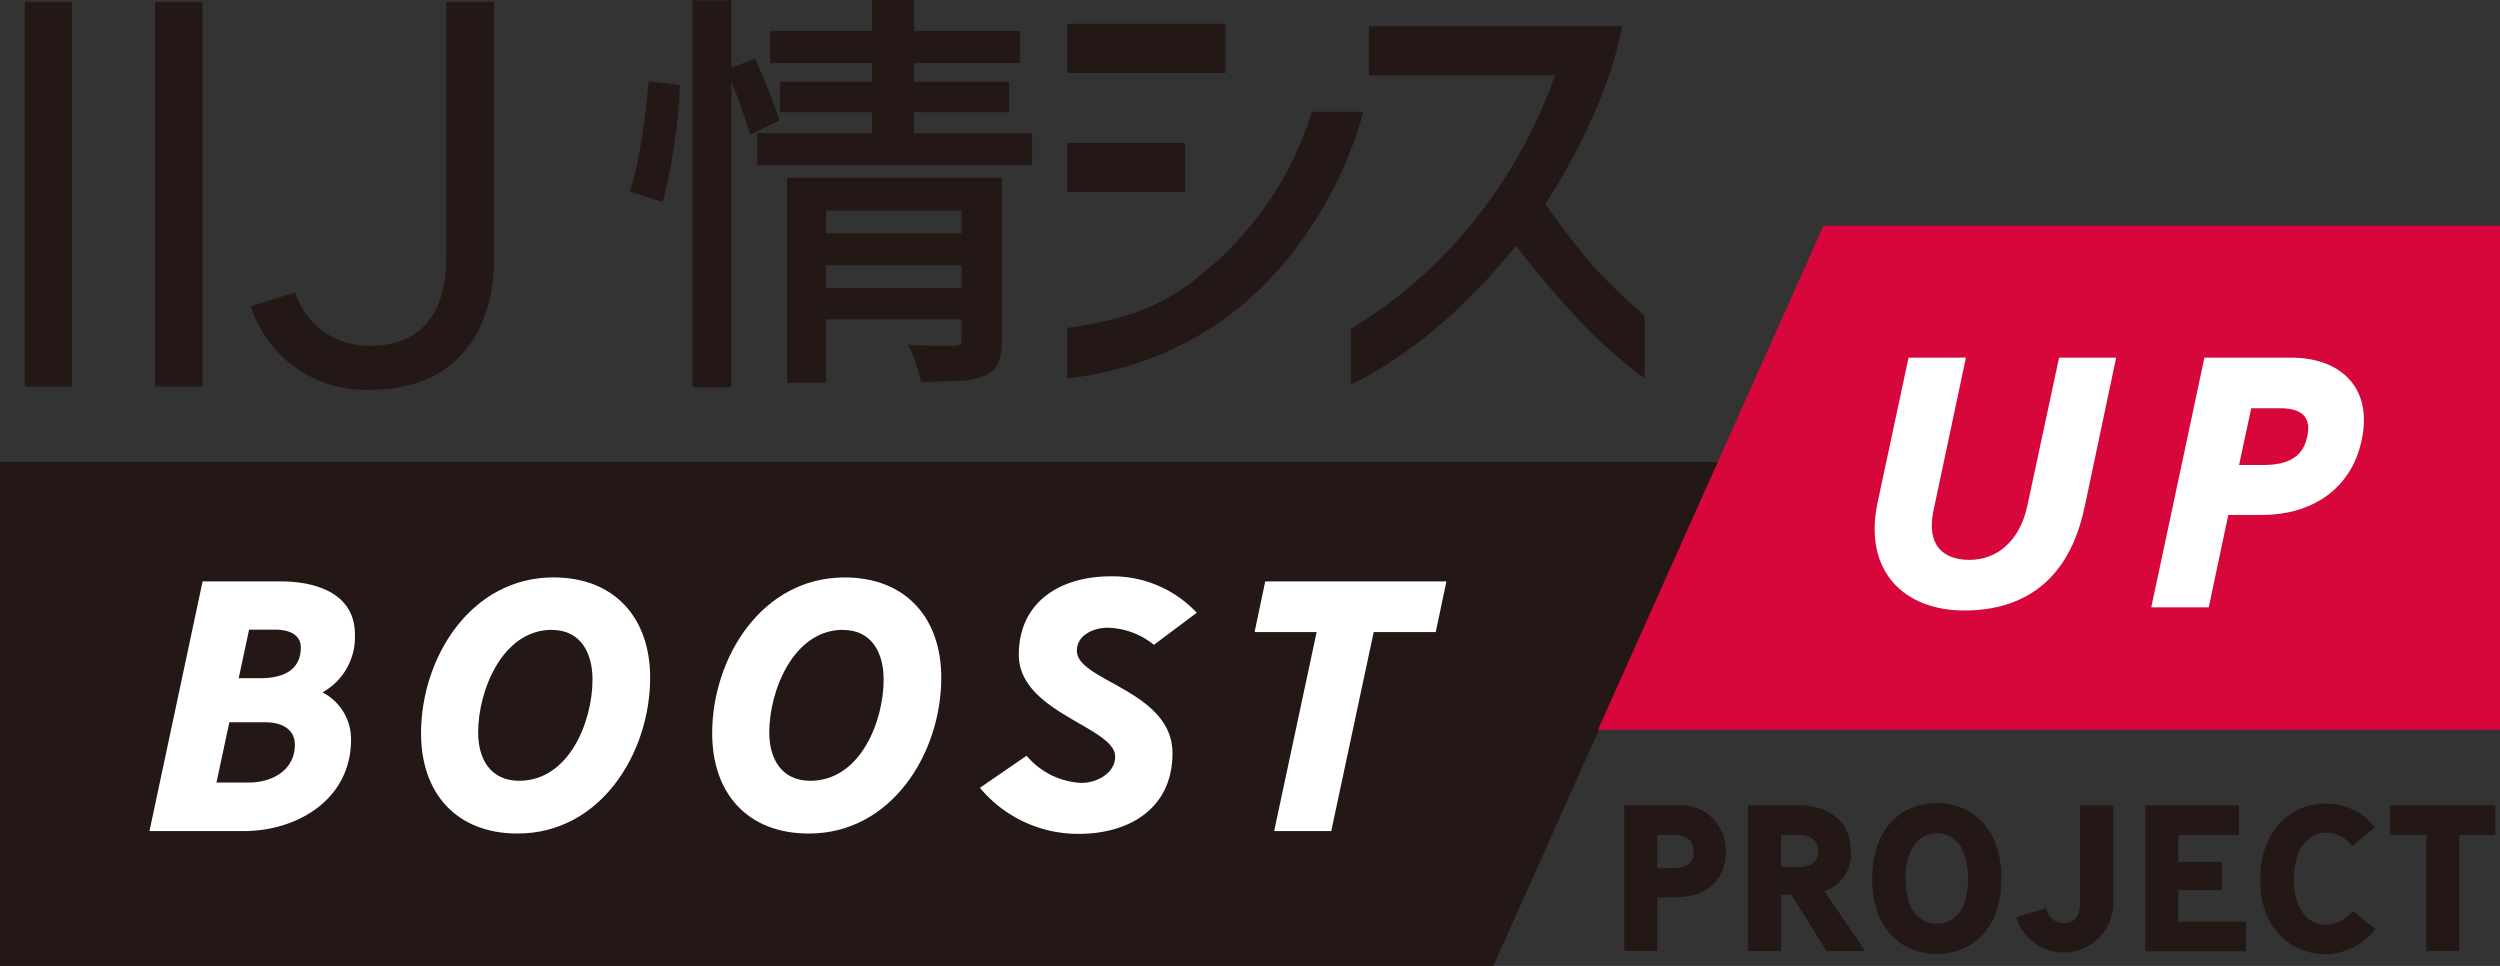 <svg xmlns="http://www.w3.org/2000/svg" width="183.945" height="71.071" viewBox="0 0 183.945 71.071"><rect x="0" y="0" width="183.945" height="71.071" fill="#333333" stroke="none"/><path d="M0,37.3V74.384H109.877L126.469,37.3Z" transform="translate(0 -3.314)" fill="#231815"/><path d="M195.409,18.23H145.632L129.04,55.314h66.369Z" transform="translate(-11.464 -1.62)" fill="#d7063b"/><g transform="translate(10.998 42.405)"><path d="M24.8,55.114a3.867,3.867,0,0,1,2.1,3.49c0,4.355-3.909,6.715-7.9,6.715H12.07L15.979,46.95h5.749c2.569,0,5.458.866,5.458,3.909A4.648,4.648,0,0,1,24.8,55.114Zm-4.118,2.2H17.947L17,61.747h2.387c1.731,0,3.38-.92,3.38-2.779,0-1.23-1.1-1.649-2.1-1.649Zm.656-6.815H19.4l-.765,3.572h1.6c1.576,0,2.97-.528,2.97-2.26,0-1.048-1.048-1.312-1.859-1.312Z" transform="translate(-12.07 -46.576)" fill="#fff"/><path d="M41.107,65.473C36.6,65.473,34,62.512,34,58.1c0-5.585,3.672-11.472,9.74-11.472,4.51,0,7.116,2.989,7.116,7.371,0,5.585-3.672,11.472-9.74,11.472Zm2.524-14.989c-3.645,0-5.431,4.465-5.431,7.563,0,1.913.893,3.544,3.016,3.544,3.672,0,5.4-4.355,5.4-7.453,0-1.913-.838-3.645-2.989-3.645Z" transform="translate(-14.018 -46.548)" fill="#fff"/><path d="M64.617,65.473c-4.51,0-7.107-2.961-7.107-7.371,0-5.585,3.672-11.472,9.74-11.472,4.51,0,7.116,2.989,7.116,7.371,0,5.585-3.672,11.472-9.74,11.472Zm2.524-14.989c-3.645,0-5.431,4.465-5.431,7.563,0,1.913.893,3.544,3.016,3.544,3.672,0,5.4-4.355,5.4-7.453,0-1.913-.838-3.645-2.989-3.645Z" transform="translate(-16.107 -46.548)" fill="#fff"/><path d="M91.932,51.579a5.609,5.609,0,0,0-3.408-1.257c-.975,0-2.26.5-2.26,1.7,0,2.232,7.034,2.916,7.034,7.535,0,4.064-3.18,5.932-6.9,5.932A9.392,9.392,0,0,1,79.13,62.1l3.435-2.36a5.6,5.6,0,0,0,4.046,2c1.075,0,2.469-.683,2.469-1.941,0-2.178-7.089-3.226-7.089-7.481,0-3.991,3.18-5.777,6.743-5.777a8.487,8.487,0,0,1,6.351,2.679l-3.153,2.36Z" transform="translate(-18.027 -46.54)" fill="#fff"/><path d="M114.64,50.677h-4.565L106.95,65.319h-4.2l3.125-14.642H101.31l.784-3.727h13.33l-.784,3.727Z" transform="translate(-19.998 -46.576)" fill="#fff"/></g><path d="M166.815,39.923c-1.13,5.358-4.465,7.563-8.847,7.563s-7.426-2.861-6.378-7.9l2.287-10.706H158.1l-2.387,11.235c-.547,2.6.738,3.645,2.651,3.645s3.672-1.257,4.255-3.991l2.333-10.888h4.2l-2.333,11.052Z" transform="translate(-13.449 -2.566)" fill="#fff"/><path d="M181.911,40.452h-2.524l-1.44,6.8H173.72l3.909-18.369h6.405c3.517,0,6.014,2.123,5.166,6.059-.784,3.754-3.854,5.513-7.3,5.513Zm1.285-7.845h-2.123l-.893,4.173h1.786c1.786,0,2.916-.574,3.226-2.077.292-1.285-.21-2.1-2-2.1Z" transform="translate(-15.433 -2.566)" fill="#fff"/><g transform="translate(46.351)"><path d="M62.289,8.786a37.049,37.049,0,0,0-1.731-4.364l-.046-.109L58.781,5V.03H55.92V28.5h2.861V6.025a34.677,34.677,0,0,1,1.33,3.745l.036.137,2.159-1.03-.027-.1Z" transform="translate(-51.319 -0.003)" fill="#231815"/><path d="M52.228,6.669c-.1,1.3-.273,2.715-.51,4.2a27.969,27.969,0,0,1-.811,3.7l-.036.118,2.4.756.036-.118a35.252,35.252,0,0,0,.82-4.1,39.043,39.043,0,0,0,.419-4.282V6.833l-2.3-.273v.128Z" transform="translate(-50.87 -0.583)" fill="#231815"/><path d="M63.53,29.43h2.9V24.774h9.959v1.54a.384.384,0,0,1-.082.292.609.609,0,0,1-.346.109h-.92c-1,0-1.8-.018-2.369-.064l-.21-.018.091.191c.155.337.328.747.492,1.221a8.4,8.4,0,0,1,.337,1.212l.018.1h.1c1.23,0,2.2-.027,2.879-.073a5.4,5.4,0,0,0,1.7-.364,1.8,1.8,0,0,0,1-.911,4.037,4.037,0,0,0,.273-1.64V14.35H63.548V29.421ZM76.386,20.8v1.667H66.427V20.8Zm0-4.036v1.667H66.427V16.765Z" transform="translate(-51.995 -1.275)" fill="#231815"/><path d="M72.686,8.255h7V6.014h-7V4.647h7.8V2.278h-7.8V0h-3.08V2.278H62.089V4.647h7.517V6.014H62.827V8.255h6.779V9.8H61.16v2.369H81.379V9.8H72.686Z" transform="translate(-51.784)" fill="#231815"/><rect width="8.665" height="3.617" transform="translate(32.173 10.515)" fill="#231815"/><rect width="11.645" height="3.617" transform="translate(32.173 1.749)" fill="#231815"/><path d="M95.693,21.294a16.219,16.219,0,0,1-4.51,2.515,25.8,25.8,0,0,1-4.957,1.112H86.18v3.727h.064a27.43,27.43,0,0,0,5.695-1.33A24.849,24.849,0,0,0,97.57,24.4a25.455,25.455,0,0,0,6.132-6.3,29.243,29.243,0,0,0,4.246-9l.018-.073h-3.8v.036a24.553,24.553,0,0,1-8.474,12.21Z" transform="translate(-54.007 -0.802)" fill="#231815"/><path d="M126.82,19.642a54.414,54.414,0,0,1-3.39-4.392l-.036-.046.027-.046A46.722,46.722,0,0,0,127,8.5a29.978,29.978,0,0,0,2.041-6.314V2.12H110.41V5.737h13.695l-.046.118a36.339,36.339,0,0,1-9.622,14.551,35.45,35.45,0,0,1-5.33,3.964l-.027.018V28.48l.082-.036a27.06,27.06,0,0,0,3.2-1.859,34.035,34.035,0,0,0,3.745-2.907,44.382,44.382,0,0,0,5.057-5.321l.064-.082.064.082c1.585,2.023,3.116,3.818,4.547,5.349a35.96,35.96,0,0,0,4.774,4.264l.091.064v-4.62l-.018-.018a41.067,41.067,0,0,1-3.872-3.745Z" transform="translate(-56.041 -0.188)" fill="#231815"/></g><g transform="translate(1.822 0.137)"><path d="M2,28.451V.15H5.481v28.3H2Z" transform="translate(-2 -0.15)" fill="#231815"/><path d="M12.53,28.451V.15h3.481v28.3H12.53Z" transform="translate(-2.935 -0.15)" fill="#231815"/><path d="M38.153,19.029c0,5.212-2.67,9.667-9.139,9.667a8.891,8.891,0,0,1-8.774-6.15l3.28-1.011a5.627,5.627,0,0,0,5.494,3.918c4.446,0,5.622-3.271,5.622-6.506V.15h3.517V19.029Z" transform="translate(-3.62 -0.15)" fill="#231815"/></g><g transform="translate(119.508 59.089)"><path d="M134.987,71.8h-1.394v3.945H131.16V65.03h3.827a3.319,3.319,0,0,1,3.645,3.426c0,2.26-1.64,3.335-3.645,3.335Zm-.228-4.592h-1.166v2.451h1.166c1.03,0,1.513-.41,1.513-1.212S135.8,67.208,134.759,67.208Z" transform="translate(-131.16 -64.866)" fill="#231815"/><path d="M146.928,75.755l-2.569-4.137h-.765v4.137H141.16V65.04h3.809c2.123,0,3.754,1.148,3.754,3.38a2.876,2.876,0,0,1-1.941,2.943l3,4.392h-2.843ZM144.8,67.209h-1.212v2.36H144.8c1.075,0,1.513-.41,1.513-1.166S145.862,67.209,144.8,67.209Z" transform="translate(-132.048 -64.867)" fill="#231815"/><path d="M155.936,75.948c-2.706,0-4.756-1.977-4.756-5.54s2.05-5.558,4.756-5.558,4.756,1.977,4.756,5.558S158.642,75.948,155.936,75.948Zm0-8.875c-1.285,0-2.3,1.084-2.3,3.335s1.011,3.326,2.3,3.326,2.3-1.011,2.3-3.326S157.221,67.073,155.936,67.073Z" transform="translate(-132.939 -64.85)" fill="#231815"/><path d="M169.953,72.157a3.646,3.646,0,0,1-7.143,1.093l2.223-.647a1.3,1.3,0,0,0,1.239,1.1c1.039,0,1.239-.784,1.239-1.6V65.05h2.451v7.116Z" transform="translate(-133.972 -64.868)" fill="#231815"/><path d="M173.24,75.755V65.04h6.888v2.178h-4.456v1.977h3.2v2.077h-3.2v2.314h4.975v2.178H173.24Z" transform="translate(-134.898 -64.867)" fill="#231815"/><path d="M187.33,75.97c-2.679,0-4.82-2.023-4.82-5.494s2.141-5.585,4.82-5.585a4.527,4.527,0,0,1,3.626,1.749l-1.667,1.376a2.447,2.447,0,0,0-1.941-.984c-1.458,0-2.36,1.44-2.36,3.444s.92,3.326,2.369,3.326a2.551,2.551,0,0,0,1.959-1.011L191,74.12A4.752,4.752,0,0,1,187.33,75.97Z" transform="translate(-135.722 -64.854)" fill="#231815"/><path d="M198.1,67.208v8.538h-2.433V67.208H193.01V65.03h7.745v2.178Z" transform="translate(-136.655 -64.866)" fill="#231815"/></g></svg>